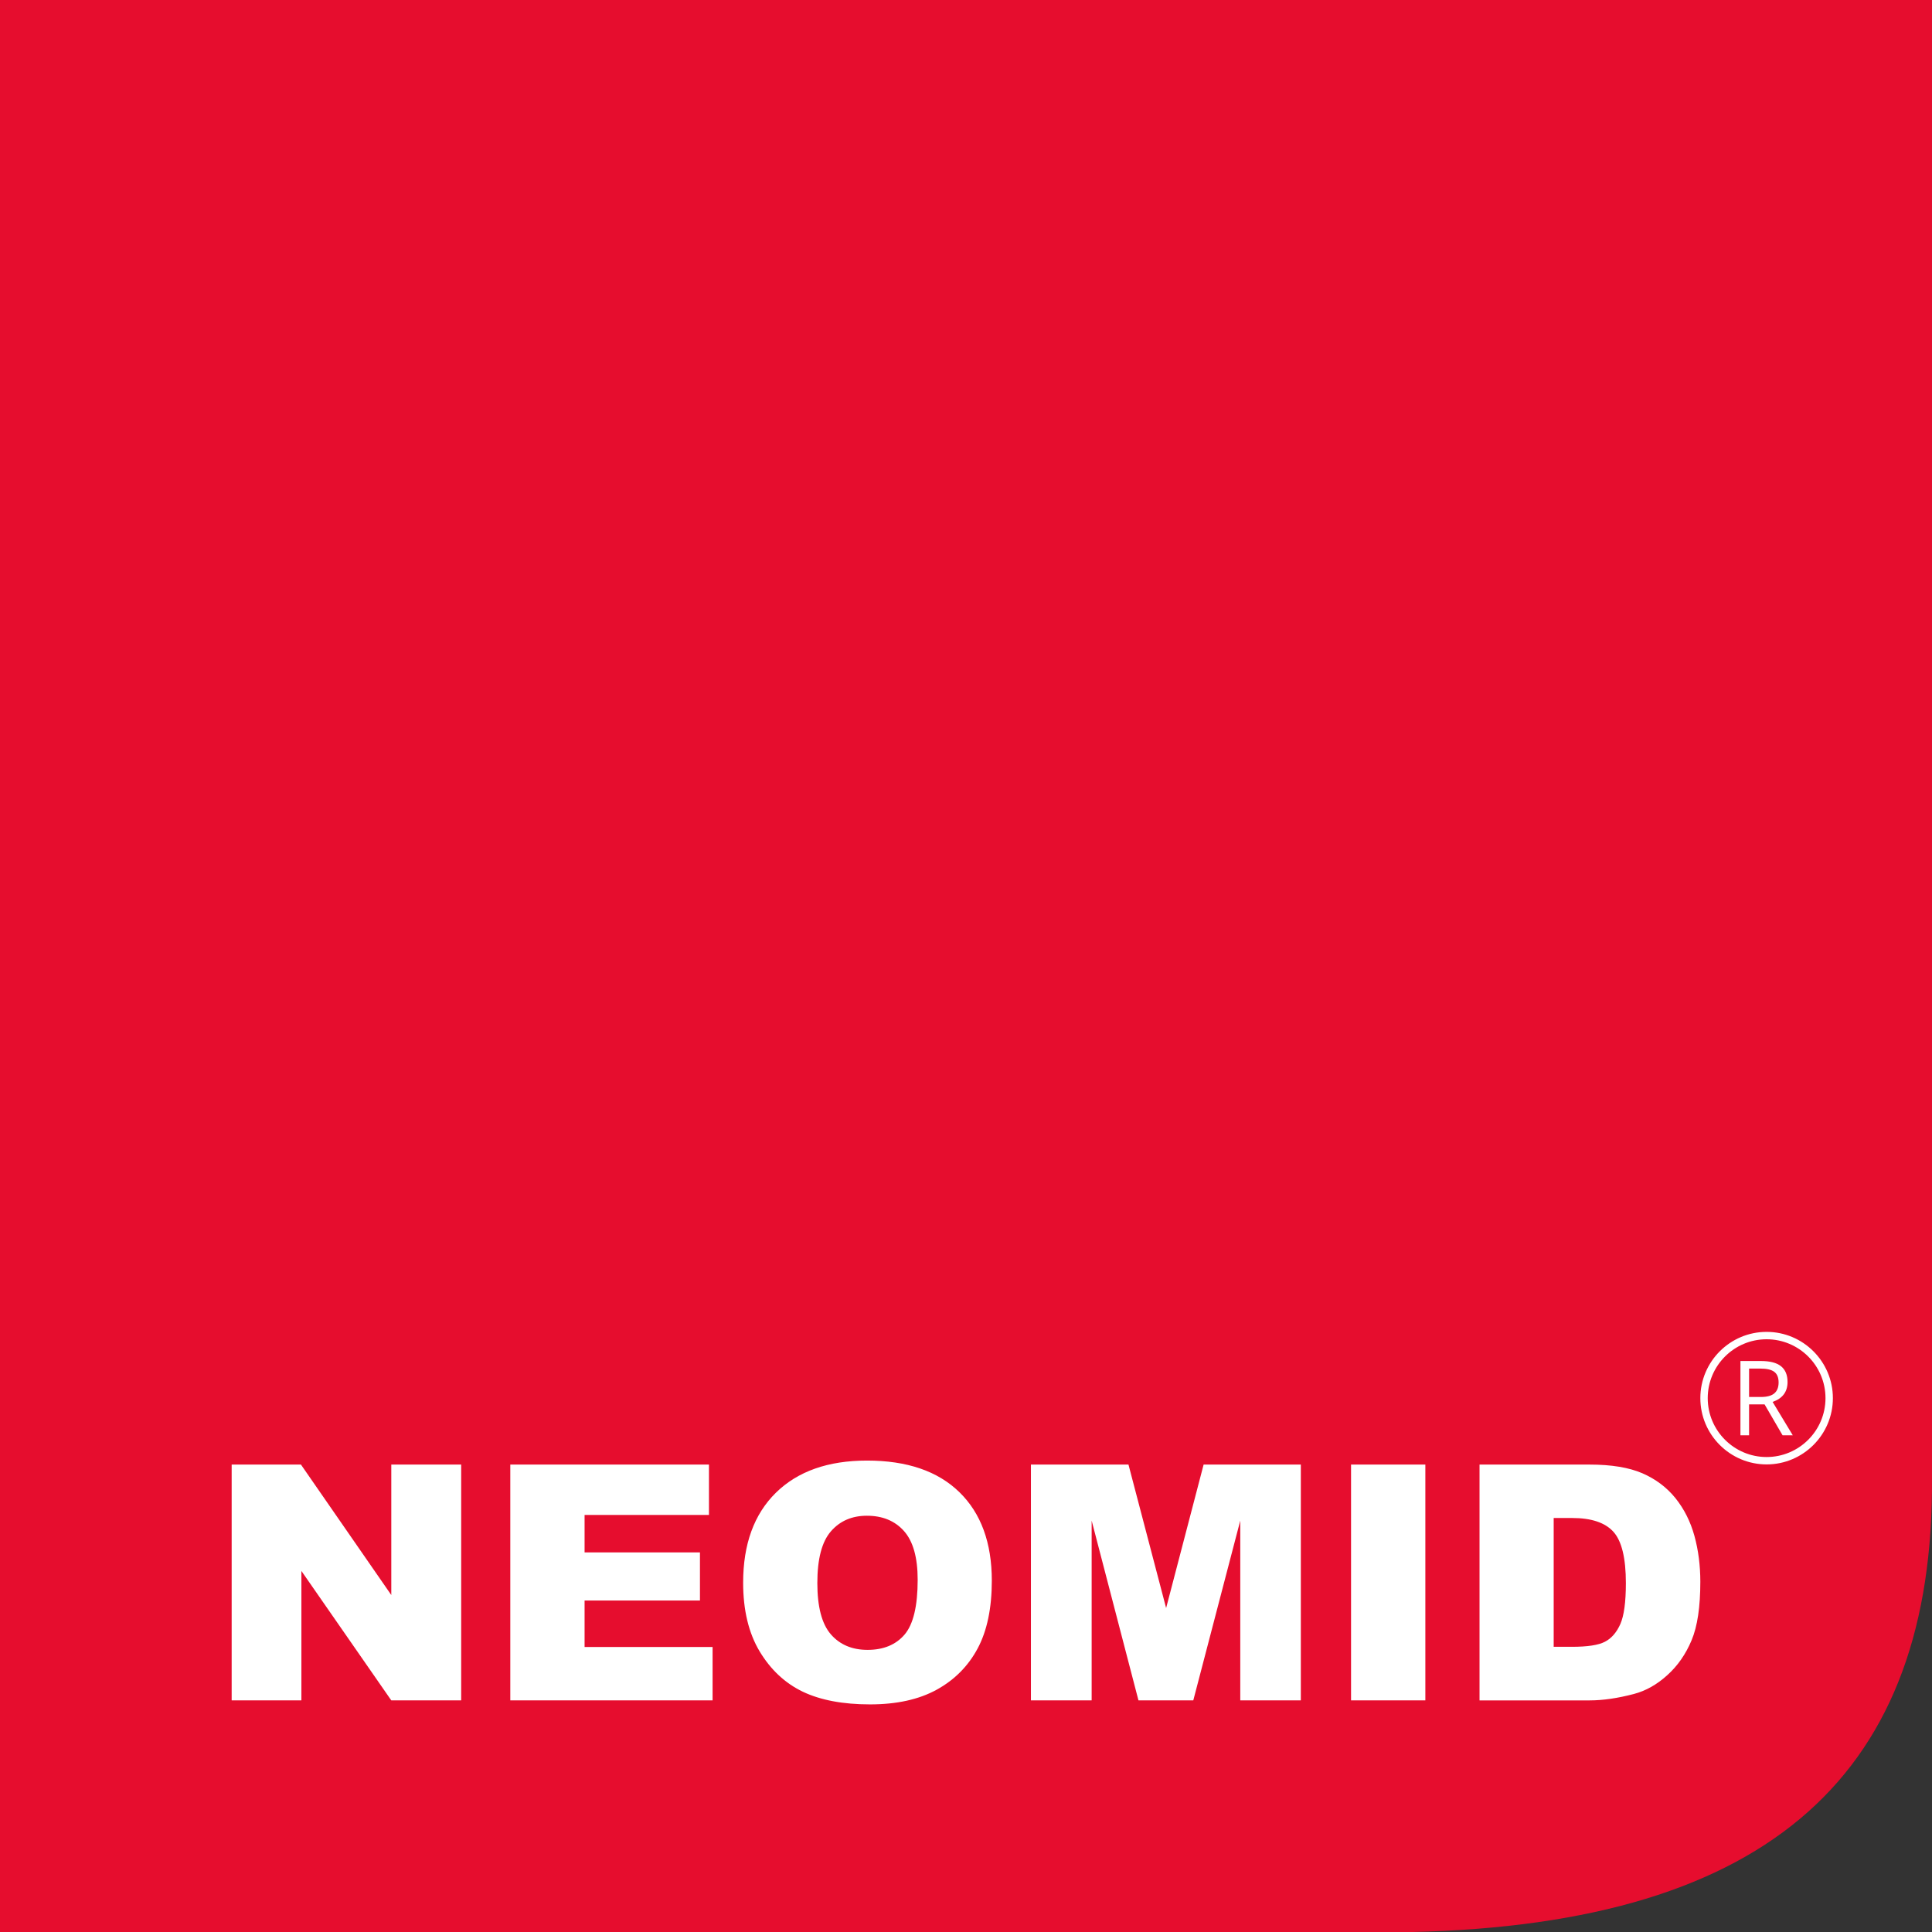 <?xml version="1.0" encoding="UTF-8"?> <!-- Creator: CorelDRAW 2018 (64-Bit) --> <svg xmlns="http://www.w3.org/2000/svg" xmlns:xlink="http://www.w3.org/1999/xlink" xml:space="preserve" width="75.055mm" height="75.056mm" style="shape-rendering:geometricPrecision; text-rendering:geometricPrecision; image-rendering:optimizeQuality; fill-rule:evenodd; clip-rule:evenodd" viewBox="0 0 3116.76 3116.78"><rect x="0" y="0" width="3116.76" height="3116.78" fill="#333333" stroke="none"/> <defs> <style type="text/css"> <![CDATA[ .fil2 {fill:white} .fil0 {fill:#E60D2E} .fil1 {fill:white;fill-rule:nonzero} ]]> </style> </defs> <g id="Слой_x0020_1">  <path class="fil0" d="M-0 0l3116.72 0 0 2383.38c3.79,474.4 -257.6,720.24 -839.14,733.4l-2277.58 0 0 -3116.78z"></path> <path class="fil1" d="M2849.95 2160.52c-52.37,0 -95,42.63 -95,95 0,52.39 42.63,94.99 95,94.99 52.39,0 94.99,-42.6 94.99,-94.99 0,-52.37 -42.6,-95 -94.99,-95zm0 201.9c-58.95,0 -106.91,-47.96 -106.91,-106.9 0,-58.95 47.96,-106.91 106.91,-106.91 58.93,0 106.9,47.96 106.9,106.91 0,58.93 -47.96,106.9 -106.9,106.9z"></path> <path class="fil1" d="M2821.66 2253.64l19.1 0c9.85,0 17.05,-1.95 21.64,-5.86 4.6,-3.91 6.89,-9.77 6.89,-17.59 0,-7.93 -2.33,-13.62 -7,-17.14 -4.68,-3.49 -12.18,-5.23 -22.5,-5.23l-18.12 0 0 45.82zm0 11.97l0 49.85 -13.94 0 0 -119.86 32.87 0c14.71,0 25.58,2.81 32.59,8.44 7.03,5.64 10.54,14.11 10.54,25.41 0,15.85 -8.03,26.56 -24.1,32.14l32.55 53.87 -16.48 0 -29.02 -49.85 -25.01 0z"></path> <path class="fil2" d="M2506.45 2448.86l0 207.81 29.3 0c25.05,0 42.81,-2.67 53.35,-8.16 10.54,-5.41 18.82,-14.97 24.86,-28.52 5.96,-13.55 8.94,-35.6 8.94,-66.08 0,-40.29 -6.66,-67.85 -20.01,-82.71 -13.42,-14.88 -35.6,-22.33 -66.61,-22.33l-29.83 0zm-119.61 -86.18l177.74 0c34.97,0 63.27,4.7 84.89,14 21.55,9.38 39.39,22.75 53.46,40.2 14.06,17.54 24.24,37.83 30.63,61.03 6.33,23.2 9.46,47.74 9.46,73.69 0,40.67 -4.68,72.19 -14.14,94.61 -9.38,22.4 -22.44,41.18 -39.2,56.24 -16.69,15.15 -34.62,25.26 -53.81,30.3 -26.24,6.9 -50.03,10.36 -71.3,10.36l-177.74 0 0 -380.42zm-207.29 0l119.88 0 0 380.42 -119.88 0 0 -380.42zm-516.43 0l157.36 0 60.74 231.45 60.49 -231.45 156.82 0 0 380.42 -97.69 0 0 -290.06 -75.8 290.06 -88.43 0 -75.53 -290.06 0 290.06 -97.96 0 0 -380.42zm-344.57 190.97c0,38.44 7.21,65.98 21.73,82.8 14.52,16.76 34.34,25.16 59.3,25.16 25.68,0 45.6,-8.25 59.67,-24.63 14.06,-16.47 21.17,-45.97 21.17,-88.48 0,-35.87 -7.38,-61.99 -22.06,-78.56 -14.7,-16.48 -34.62,-24.71 -59.86,-24.71 -24.06,0 -43.44,8.32 -58.04,25.15 -14.59,16.74 -21.9,44.56 -21.9,83.27zm-119.69 -0.53c0,-62.1 17.67,-110.46 52.81,-145 35.25,-34.63 84.28,-51.9 147.09,-51.9 64.43,0 114.11,16.99 148.99,51.01 34.79,33.93 52.27,81.59 52.27,142.79 0,44.45 -7.66,80.95 -22.9,109.39 -15.22,28.42 -37.22,50.57 -65.97,66.42 -28.84,15.86 -64.62,23.73 -107.62,23.73 -43.63,0 -79.77,-6.81 -108.43,-20.45 -28.57,-13.74 -51.73,-35.33 -69.57,-64.93 -17.76,-29.59 -26.68,-66.61 -26.68,-111.06zm-375.64 -190.44l320.49 0 0 81.23 -200.64 0 0 60.49 186.12 0 0 77.58 -186.12 0 0 74.95 206.49 0 0 86.17 -326.33 0 0 -380.42zm-449.49 0l111.76 0 145.75 210.46 0 -210.46 112.74 0 0 380.42 -112.74 0 -145.03 -208.84 0 208.84 -112.48 0 0 -380.42z"></path> </g> </svg> 